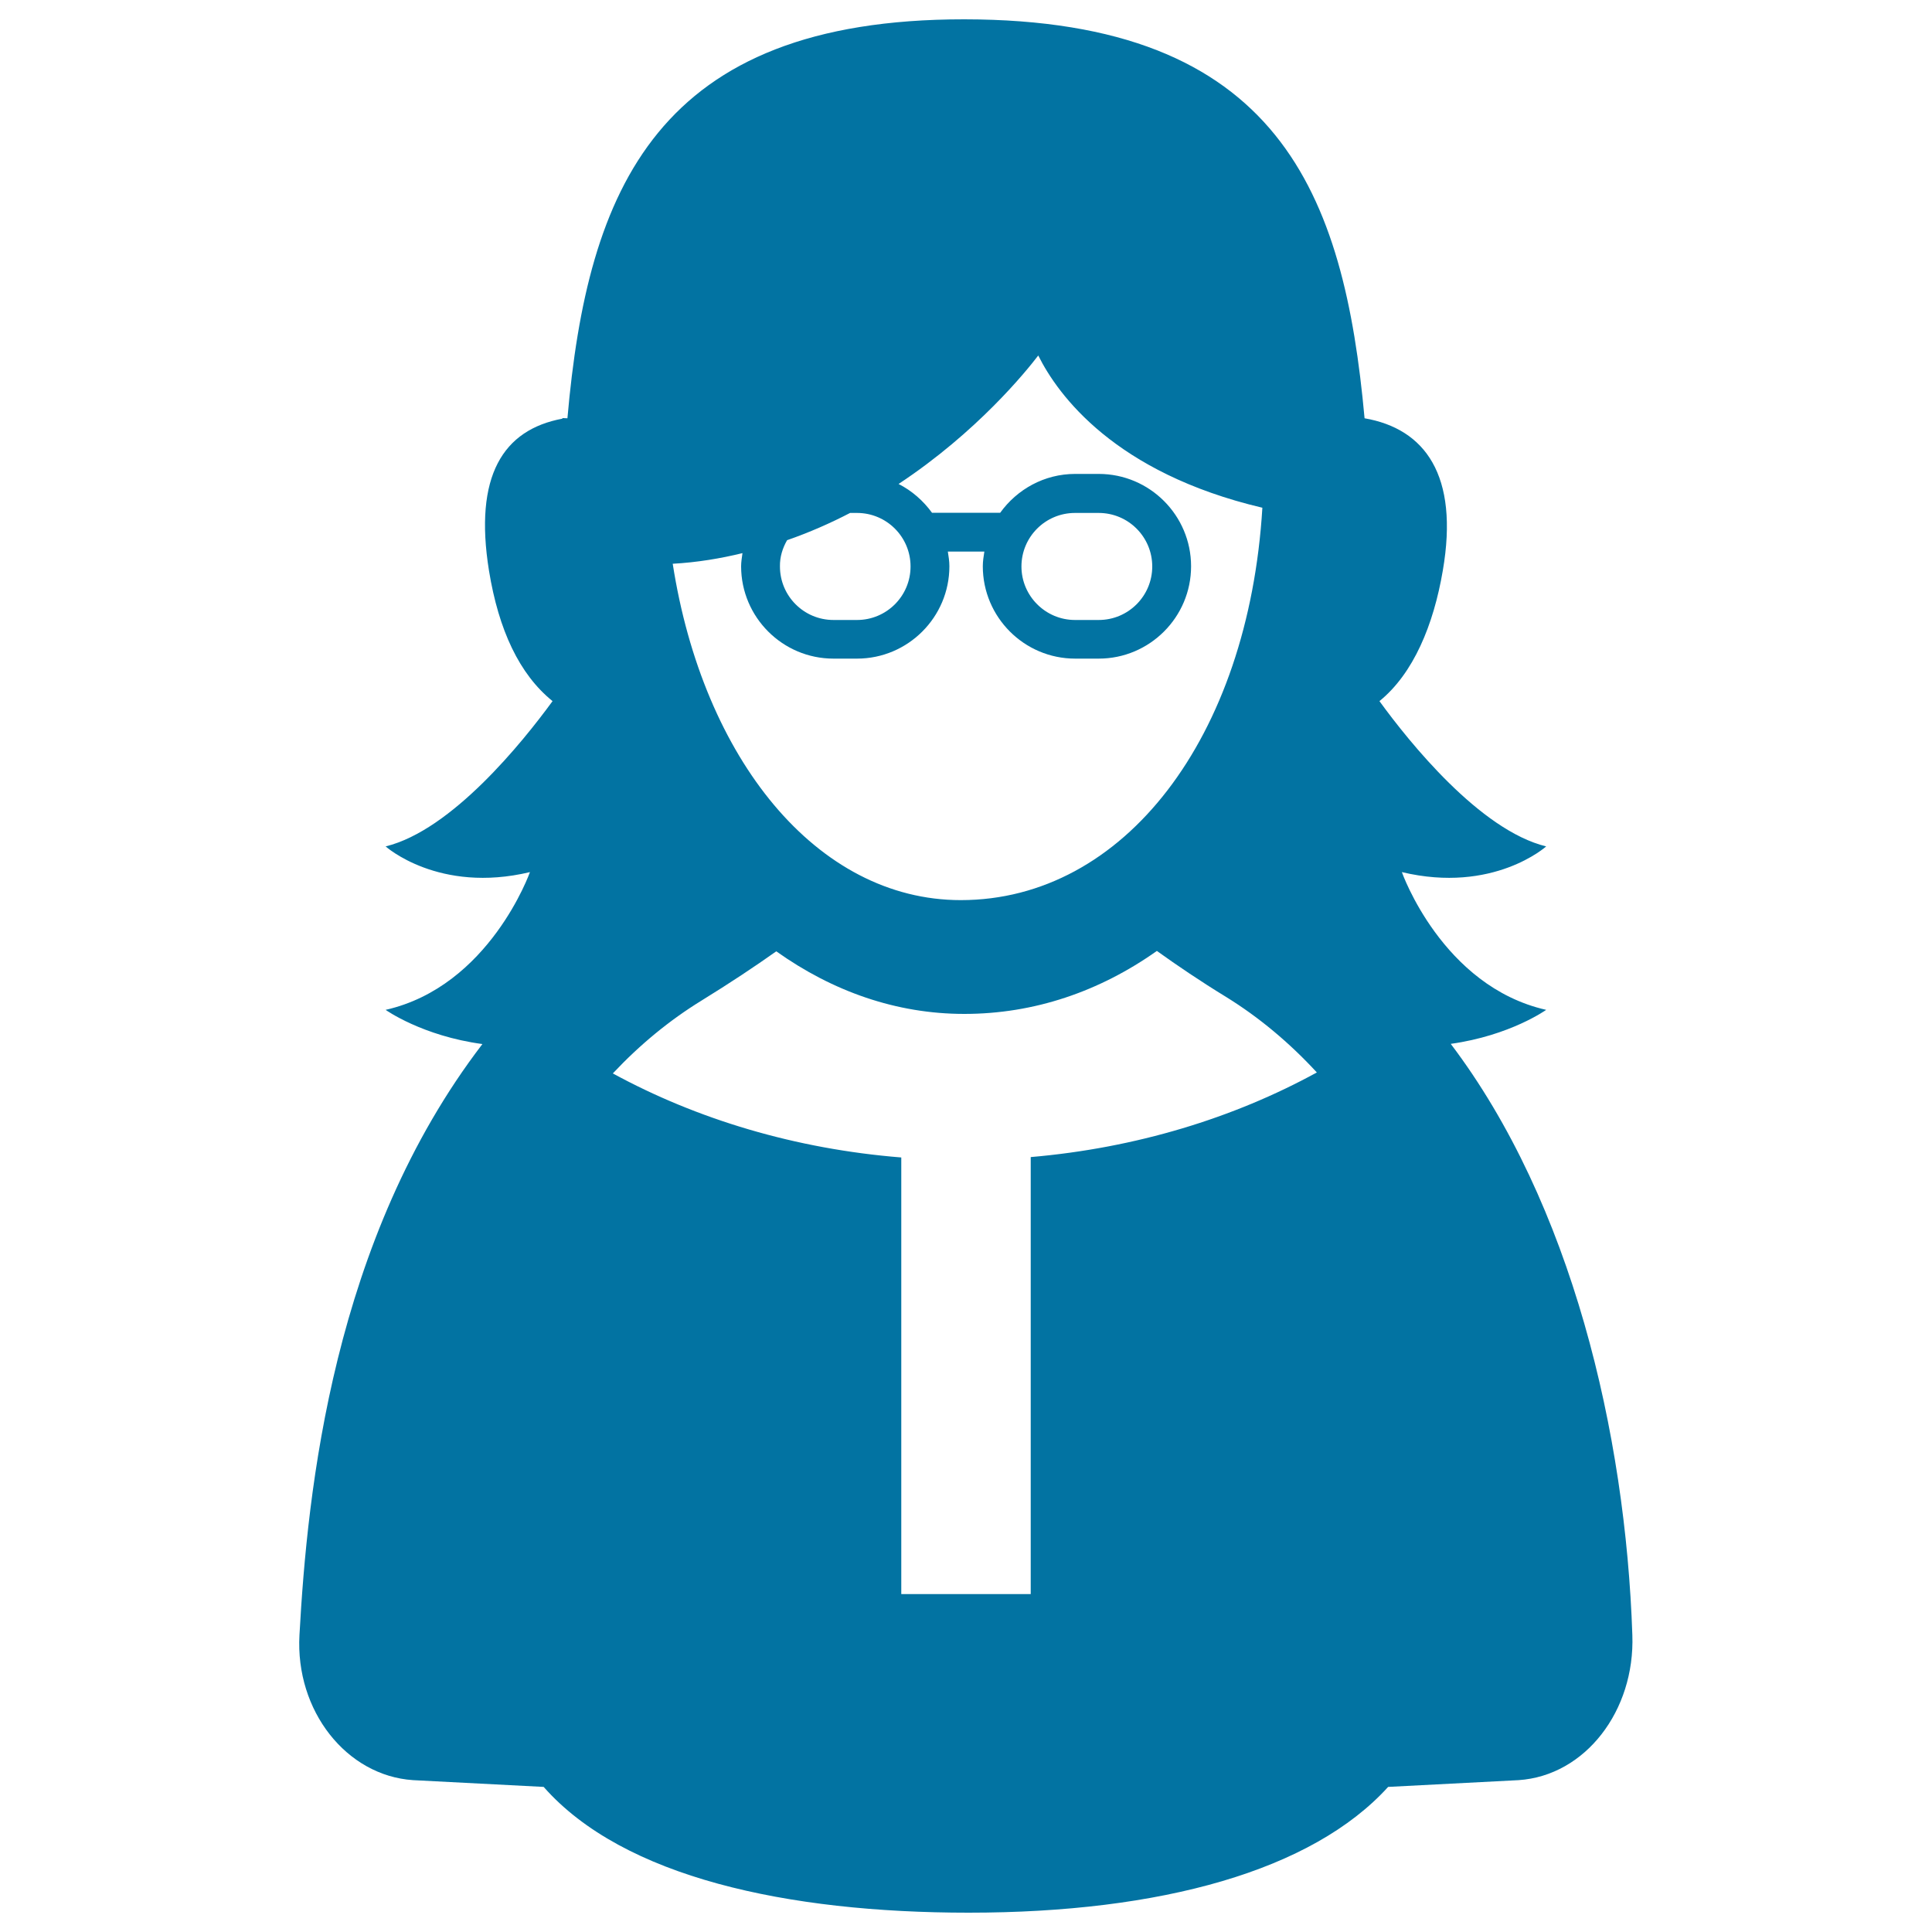 <svg xmlns="http://www.w3.org/2000/svg" viewBox="0 0 1000 1000" style="fill:#0273a2">
<title>Female Geek SVG icon</title>
<g><path d="M750.9,540.3c30.8-4.3,49.4-17.6,49.4-17.6c-53.9-12.2-74.7-71.3-74.7-71.3c47.4,11.3,74.7-13.3,74.7-13.3c-34.3-8.4-70.9-54-86.3-75.2c17.6-14.3,28-39.4,32.8-67.6c8.5-49.4-9.3-73.4-40.5-78.8c-10.6-116-44-206.4-207.2-206.5c-159.2-0.1-195,87.9-205.4,206.5l-2.6-0.1v0.3c-30.7,5.7-45.9,29.6-38,78.7c5,30.7,15.7,53.6,32.9,67.5c-15.4,21.1-52.1,66.8-86.4,75.2c0,0,27.4,24.6,74.7,13.3c0,0-20.9,59.1-74.7,71.3c0,0,18.9,13.5,50.1,17.7c-77.4,101-90.6,231.3-94.7,305.9c-2.2,39.2,24.3,72.8,58.8,75.1c1.3,0.1,67.6,3.5,67.6,3.5c41.2,46.8,126.1,65.1,220,65.1c99.6,0,177.8-21.8,217.1-65.1c0,0,66.3-3.4,67.5-3.5c34.5-2.3,60.3-35.9,58.9-75.1C841.4,741.8,813.4,622.8,750.9,540.3z M407.4,279.6c11.5-4,22.4-8.8,32.6-14.1h3.6c15.3,0,27.7,12.4,27.7,27.7c0,15.3-12.4,27.7-27.7,27.7h-12.2c-15.3,0-27.7-12.4-27.7-27.7C403.6,288.2,405.1,283.6,407.4,279.6z M384.3,286.3c-0.3,2.3-0.7,4.5-0.7,6.8c0,26.3,21.4,47.8,47.8,47.8h12.2c26.3,0,47.8-21.4,47.8-47.8c0-2.6-0.4-5.1-0.8-7.6h18.9c-0.4,2.5-0.8,5-0.8,7.6c0,26.3,21.4,47.8,47.8,47.8h12.2c26.3,0,47.8-21.4,47.8-47.8c0-26.3-21.4-47.8-47.8-47.8h-12.2c-16,0-30.1,8-38.8,20.1h-35.3c-4.5-6.2-10.4-11.4-17.3-14.9c40.7-26.9,66.1-58.4,72.3-66.5c10.2,20.5,39.6,60.8,116,78.8c-7.2,119-71.6,203.1-156.1,203.1c-74.6,0-133.4-73.2-149.1-174.1C360.8,291.1,372.8,289.1,384.3,286.3z M528.7,293.2c0-15.3,12.4-27.7,27.7-27.7h12.3c15.3,0,27.7,12.4,27.7,27.7c0,15.3-12.4,27.7-27.7,27.7h-12.3C541.2,320.9,528.7,308.5,528.7,293.2z M533.5,825.1h-67v-226c-54.9-4.4-105.8-19.8-149.3-43.5c14-14.9,29.3-27.5,45.9-37.7c14.6-9,27.4-17.5,38.7-25.5c29.1,20.7,62.1,32.4,97.3,32.4c36.2,0,70-11.6,99.7-32.6c10.6,7.6,22.4,15.6,35.8,23.8c17,10.5,32.7,23.6,47,39.1c-43.1,23.6-93.6,39.1-148.1,43.8L533.5,825.1L533.5,825.1L533.5,825.1z"/></g>
</svg>